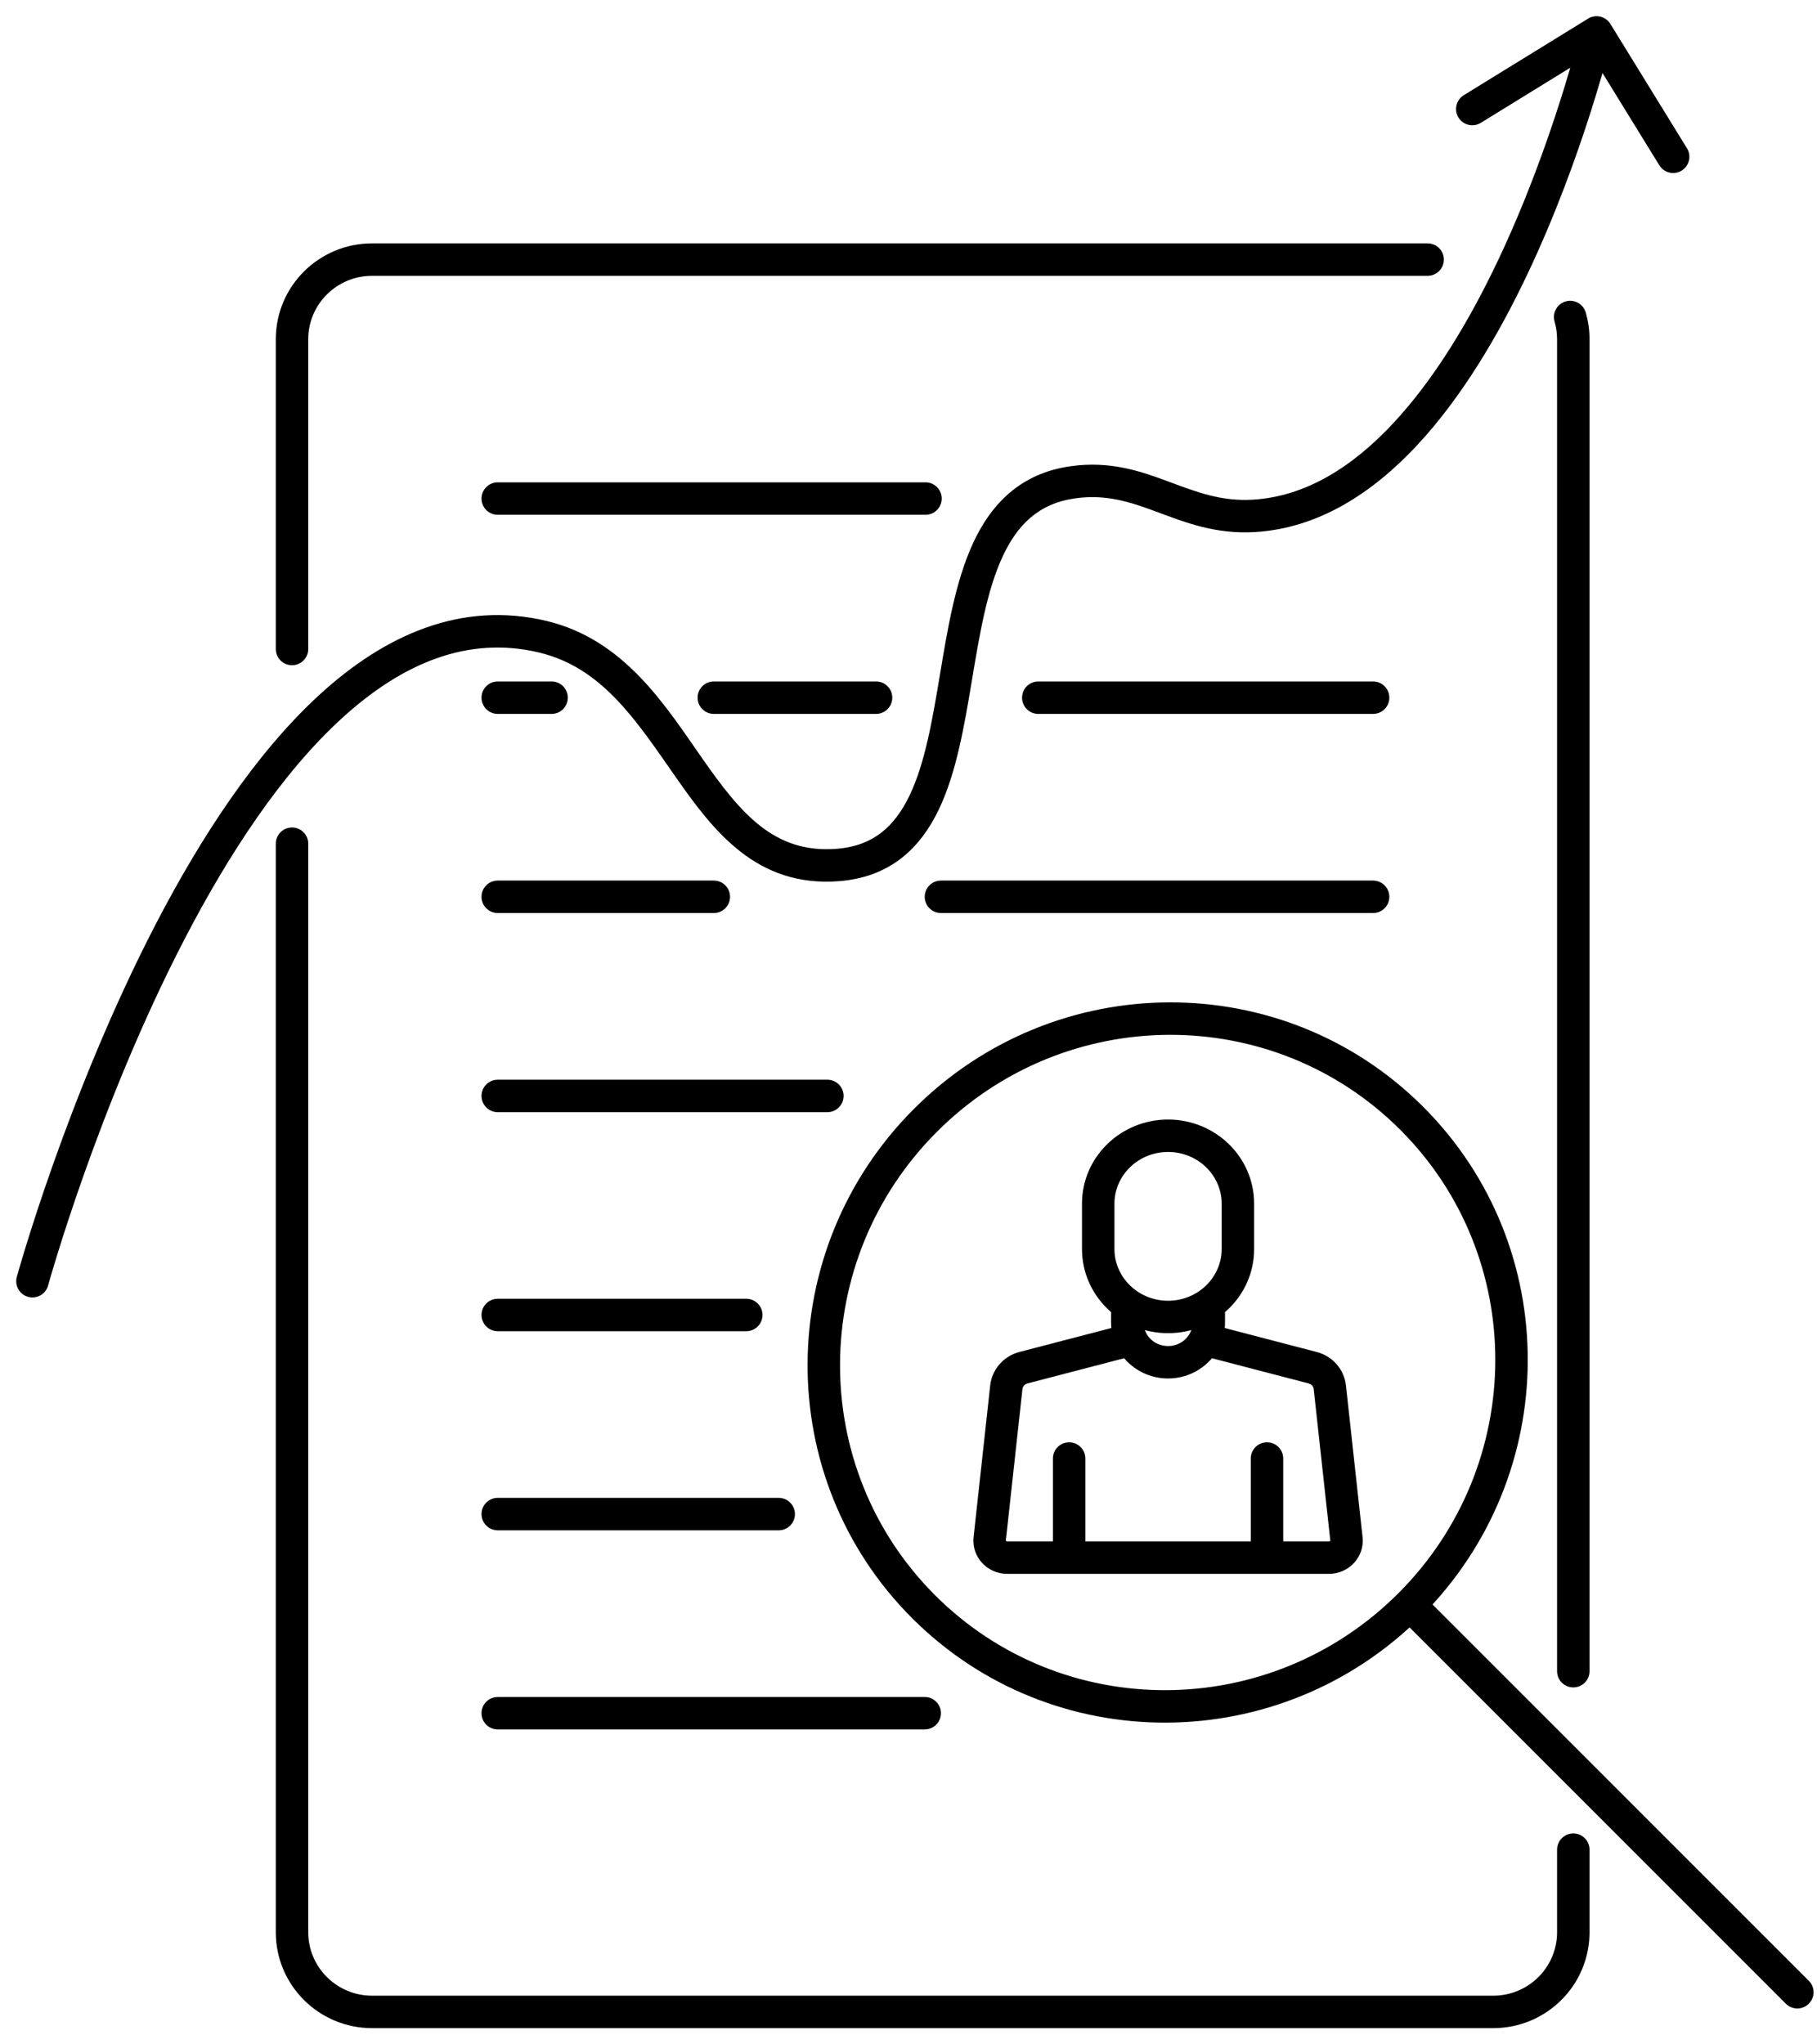 <svg width="56" height="63" viewBox="0 0 56 63" fill="none" xmlns="http://www.w3.org/2000/svg">
<path d="M28.524 15.864C28.8 15.864 29.024 15.64 29.024 15.364C29.024 15.088 28.8 14.864 28.524 14.864V15.864ZM15.34 14.864C15.064 14.864 14.84 15.088 14.84 15.364C14.84 15.64 15.064 15.864 15.34 15.864V14.864ZM42.319 22C42.595 22 42.819 21.776 42.819 21.5C42.819 21.224 42.595 21 42.319 21V22ZM15.34 21C15.064 21 14.84 21.224 14.84 21.5C14.84 21.776 15.064 22 15.34 22V21ZM42.319 28.136C42.595 28.136 42.819 27.913 42.819 27.636C42.819 27.36 42.595 27.136 42.319 27.136V28.136ZM15.34 27.136C15.064 27.136 14.84 27.36 14.84 27.636C14.84 27.913 15.064 28.136 15.34 28.136V27.136ZM28.5 53.295C28.776 53.295 29 53.072 29 52.795C29 52.519 28.776 52.295 28.5 52.295V53.295ZM15.34 52.295C15.064 52.295 14.84 52.519 14.84 52.795C14.84 53.072 15.064 53.295 15.34 53.295V52.295ZM24 47.159C24.276 47.159 24.5 46.935 24.5 46.659C24.5 46.383 24.276 46.159 24 46.159V47.159ZM15.34 46.159C15.064 46.159 14.84 46.383 14.84 46.659C14.84 46.935 15.064 47.159 15.34 47.159V46.159ZM23 41.023C23.276 41.023 23.5 40.799 23.5 40.523C23.5 40.247 23.276 40.023 23 40.023V41.023ZM15.34 40.023C15.064 40.023 14.84 40.247 14.84 40.523C14.84 40.799 15.064 41.023 15.34 41.023V40.023ZM25.5 34.273C25.776 34.273 26 34.049 26 33.773C26 33.497 25.776 33.273 25.5 33.273V34.273ZM15.34 33.273C15.064 33.273 14.84 33.497 14.84 33.773C14.84 34.049 15.064 34.273 15.34 34.273V33.273ZM55.04 61.747C55.235 61.943 55.552 61.943 55.747 61.747C55.943 61.552 55.943 61.235 55.747 61.04L55.04 61.747ZM0.518 39.35C0.445 39.616 0.601 39.892 0.867 39.965C1.133 40.038 1.409 39.882 1.482 39.615L0.518 39.35ZM16.724 19.621L16.84 19.134L16.84 19.134L16.724 19.621ZM25.828 26.655L25.867 27.154L25.867 27.154L25.828 26.655ZM33.069 14.862L33 14.367L33 14.367L33.069 14.862ZM38.655 15.897L38.624 15.398L38.624 15.398L38.655 15.897ZM49.633 0.738C49.488 0.503 49.18 0.429 48.945 0.574L45.113 2.934C44.878 3.079 44.805 3.387 44.95 3.622C45.094 3.857 45.402 3.93 45.638 3.786L49.043 1.688L51.141 5.094C51.286 5.329 51.594 5.402 51.829 5.257C52.064 5.112 52.137 4.804 51.992 4.569L49.633 0.738ZM37.755 40.191C37.755 39.915 37.532 39.691 37.255 39.691C36.979 39.691 36.755 39.915 36.755 40.191H37.755ZM35.244 40.191C35.244 39.915 35.02 39.691 34.744 39.691C34.468 39.691 34.244 39.915 34.244 40.191H35.244ZM37.135 41.282L36.685 41.062L36.685 41.062L37.135 41.282ZM39.549 44.946C39.549 44.67 39.325 44.446 39.049 44.446C38.773 44.446 38.549 44.67 38.549 44.946H39.549ZM34.992 41.766C35.259 41.696 35.419 41.423 35.349 41.156C35.28 40.889 35.007 40.728 34.739 40.798L34.992 41.766ZM33.451 44.946C33.451 44.67 33.227 44.446 32.951 44.446C32.675 44.446 32.451 44.67 32.451 44.946H33.451ZM30.503 47.421L31 47.475L31 47.475L30.503 47.421ZM31.543 42.148L31.417 41.664L31.417 41.664L31.543 42.148ZM31.015 42.748L30.518 42.694L30.518 42.694L31.015 42.748ZM41.497 47.421L41 47.475L41 47.475L41.497 47.421ZM40.457 42.148L40.583 41.664L40.583 41.664L40.457 42.148ZM40.985 42.748L41.482 42.694L41.482 42.694L40.985 42.748ZM27 22C27.276 22 27.5 21.776 27.5 21.5C27.5 21.224 27.276 21 27 21V22ZM32 21C31.724 21 31.5 21.224 31.5 21.5C31.5 21.776 31.724 22 32 22V21ZM22 21C21.724 21 21.5 21.224 21.5 21.5C21.5 21.776 21.724 22 22 22V21ZM17 22C17.276 22 17.5 21.776 17.5 21.5C17.5 21.224 17.276 21 17 21V22ZM22 28.136C22.276 28.136 22.5 27.913 22.5 27.636C22.5 27.36 22.276 27.136 22 27.136V28.136ZM29 27.136C28.724 27.136 28.5 27.36 28.5 27.636C28.5 27.913 28.724 28.136 29 28.136V27.136ZM8.5 20C8.5 20.276 8.724 20.5 9 20.5C9.276 20.5 9.5 20.276 9.5 20H8.5ZM9.5 26C9.5 25.724 9.276 25.5 9 25.5C8.724 25.5 8.5 25.724 8.5 26H9.5ZM48.872 9.629C48.795 9.364 48.517 9.212 48.252 9.289C47.987 9.367 47.835 9.644 47.912 9.909L48.872 9.629ZM44 8.5C44.276 8.5 44.5 8.276 44.5 8C44.5 7.724 44.276 7.5 44 7.5V8.5ZM48.989 57C48.989 56.724 48.766 56.5 48.489 56.5C48.213 56.5 47.989 56.724 47.989 57H48.989ZM47.989 51.5C47.989 51.776 48.213 52 48.489 52C48.766 52 48.989 51.776 48.989 51.5H47.989ZM11.468 62V62.5H46.021V62V61.5H11.468V62ZM46.021 62V62.5C47.658 62.5 48.989 61.18 48.989 59.545H48.489H47.989C47.989 60.622 47.111 61.5 46.021 61.5V62ZM11.468 62V61.5C10.379 61.5 9.5 60.622 9.5 59.545H9H8.5C8.5 61.18 9.831 62.5 11.468 62.5V62ZM11.468 8V7.5C9.831 7.5 8.5 8.82 8.5 10.454H9H9.5C9.5 9.378 10.379 8.5 11.468 8.5V8ZM28.524 15.364V14.864H15.34V15.364V15.864H28.524V15.364ZM28.5 52.795V52.295H15.34V52.795V53.295H28.5V52.795ZM24 46.659V46.159H15.34V46.659V47.159H24V46.659ZM23 40.523V40.023H15.34V40.523V41.023H23V40.523ZM25.5 33.773V33.273H15.34V33.773V34.273H25.5V33.773ZM43.511 34.464L43.158 34.818C47.082 38.742 47.06 45.135 43.098 49.098L43.451 49.451L43.805 49.805C48.153 45.457 48.185 38.431 43.865 34.11L43.511 34.464ZM43.451 49.451L43.098 49.098C39.135 53.06 32.742 53.082 28.817 49.158L28.464 49.511L28.11 49.865C32.431 54.185 39.457 54.153 43.805 49.805L43.451 49.451ZM28.464 49.511L28.817 49.158C24.893 45.233 24.915 38.84 28.877 34.877L28.524 34.524L28.17 34.17C23.822 38.518 23.79 45.545 28.11 49.865L28.464 49.511ZM28.524 34.524L28.877 34.877C32.84 30.915 39.233 30.893 43.158 34.818L43.511 34.464L43.865 34.11C39.545 29.79 32.518 29.822 28.17 34.17L28.524 34.524ZM43.451 49.451L43.098 49.805L55.04 61.747L55.394 61.394L55.747 61.04L43.805 49.098L43.451 49.451ZM1 39.483C1.482 39.615 1.482 39.615 1.482 39.615C1.482 39.615 1.482 39.615 1.482 39.615C1.482 39.614 1.483 39.614 1.483 39.612C1.484 39.61 1.485 39.606 1.486 39.601C1.489 39.591 1.493 39.576 1.499 39.555C1.51 39.515 1.528 39.454 1.551 39.374C1.597 39.215 1.667 38.981 1.759 38.683C1.943 38.087 2.216 37.237 2.575 36.224C3.293 34.196 4.347 31.522 5.697 28.923C7.05 26.318 8.682 23.824 10.544 22.128C12.4 20.435 14.423 19.587 16.608 20.107L16.724 19.621L16.84 19.134C14.213 18.509 11.864 19.571 9.87 21.388C7.881 23.201 6.184 25.816 4.809 28.462C3.431 31.116 2.359 33.837 1.632 35.89C1.268 36.918 0.99 37.781 0.803 38.388C0.709 38.691 0.638 38.931 0.591 39.095C0.567 39.177 0.549 39.24 0.537 39.283C0.531 39.305 0.526 39.321 0.523 39.332C0.521 39.338 0.52 39.342 0.519 39.345C0.519 39.347 0.519 39.348 0.518 39.349C0.518 39.349 0.518 39.349 0.518 39.35C0.518 39.35 0.518 39.35 1 39.483ZM16.724 19.621L16.608 20.107C18.571 20.574 19.619 22.222 20.826 23.947C21.982 25.601 23.316 27.355 25.867 27.154L25.828 26.655L25.788 26.157C23.86 26.309 22.828 25.066 21.645 23.374C20.512 21.754 19.248 19.707 16.84 19.134L16.724 19.621ZM25.828 26.655L25.867 27.154C26.629 27.093 27.258 26.849 27.772 26.453C28.28 26.059 28.65 25.537 28.93 24.955C29.48 23.811 29.724 22.343 29.955 20.962C30.192 19.541 30.416 18.204 30.892 17.17C31.351 16.17 32.015 15.514 33.138 15.357L33.069 14.862L33 14.367C31.447 14.584 30.541 15.537 29.983 16.752C29.44 17.933 29.199 19.417 28.968 20.797C28.731 22.219 28.505 23.532 28.029 24.521C27.795 25.007 27.512 25.389 27.16 25.661C26.813 25.93 26.373 26.11 25.788 26.157L25.828 26.655ZM33.069 14.862L33.138 15.357C34.103 15.222 34.842 15.472 35.681 15.784C36.514 16.093 37.458 16.471 38.686 16.396L38.655 15.897L38.624 15.398C37.638 15.458 36.888 15.165 36.03 14.847C35.179 14.53 34.233 14.194 33 14.367L33.069 14.862ZM38.655 15.897L38.686 16.396C40.64 16.275 42.3 15.194 43.671 13.725C45.043 12.255 46.166 10.356 47.051 8.499C47.938 6.637 48.598 4.793 49.035 3.417C49.254 2.729 49.418 2.155 49.528 1.753C49.583 1.552 49.624 1.394 49.651 1.285C49.665 1.231 49.675 1.189 49.682 1.161C49.686 1.146 49.689 1.135 49.69 1.128C49.691 1.124 49.692 1.121 49.693 1.119C49.693 1.118 49.693 1.117 49.693 1.117C49.693 1.116 49.693 1.116 49.693 1.116C49.693 1.116 49.693 1.116 49.207 1C48.721 0.884 48.721 0.884 48.721 0.884C48.72 0.884 48.72 0.884 48.72 0.885C48.72 0.885 48.72 0.885 48.72 0.886C48.72 0.888 48.719 0.89 48.718 0.893C48.717 0.899 48.715 0.909 48.711 0.922C48.705 0.948 48.695 0.988 48.682 1.039C48.656 1.143 48.616 1.296 48.563 1.491C48.457 1.881 48.297 2.441 48.082 3.114C47.653 4.463 47.009 6.261 46.148 8.068C45.285 9.88 44.214 11.678 42.94 13.042C41.666 14.408 40.228 15.298 38.624 15.398L38.655 15.897ZM38.152 37.094H37.652V38.49H38.152H38.652V37.094H38.152ZM33.847 38.49H34.347V37.094H33.847H33.347V38.49H33.847ZM36 40.584V40.084C35.074 40.084 34.347 39.357 34.347 38.49H33.847H33.347C33.347 39.935 34.548 41.084 36 41.084V40.584ZM38.152 38.49H37.652C37.652 39.357 36.926 40.084 36 40.084V40.584V41.084C37.452 41.084 38.652 39.935 38.652 38.49H38.152ZM36 35V35.5C36.926 35.5 37.652 36.227 37.652 37.094H38.152H38.652C38.652 35.648 37.452 34.5 36 34.5V35ZM36 35V34.5C34.548 34.5 33.347 35.648 33.347 37.094H33.847H34.347C34.347 36.227 35.074 35.5 36 35.5V35ZM37.255 40.191H36.755V40.758H37.255H37.755V40.191H37.255ZM34.744 40.758H35.244V40.191H34.744H34.244V40.758H34.744ZM36 41.98V41.48C35.569 41.48 35.244 41.144 35.244 40.758H34.744H34.244C34.244 41.722 35.043 42.48 36 42.48V41.98ZM37.255 40.758H36.755C36.755 40.868 36.73 40.97 36.685 41.062L37.135 41.282L37.584 41.501C37.694 41.276 37.755 41.024 37.755 40.758H37.255ZM37.135 41.282L36.685 41.062C36.567 41.305 36.308 41.48 36 41.48V41.98V42.48C36.694 42.48 37.299 42.084 37.584 41.501L37.135 41.282ZM37.135 41.282L37.008 41.766L40.331 42.632L40.457 42.148L40.583 41.664L37.261 40.798L37.135 41.282ZM40.985 42.748L40.488 42.803L41 47.475L41.497 47.421L41.994 47.367L41.482 42.694L40.985 42.748ZM40.962 48V47.5H39.049V48V48.5H40.962V48ZM39.049 48H39.549V44.946H39.049H38.549V48H39.049ZM34.865 41.282L34.739 40.798L31.417 41.664L31.543 42.148L31.669 42.632L34.992 41.766L34.865 41.282ZM31.015 42.748L30.518 42.694L30.006 47.367L30.503 47.421L31 47.475L31.512 42.803L31.015 42.748ZM31.038 48V48.5H32.951V48V47.5H31.038V48ZM32.951 48H33.451V44.946H32.951H32.451V48H32.951ZM30.503 47.421L30.006 47.367C29.938 47.987 30.436 48.5 31.038 48.5V48V47.5C31.022 47.5 31.011 47.494 31.005 47.487C31.002 47.484 31.001 47.481 31 47.48C31 47.479 31 47.478 31 47.475L30.503 47.421ZM31.543 42.148L31.417 41.664C30.936 41.789 30.573 42.194 30.518 42.694L31.015 42.748L31.512 42.803C31.52 42.729 31.576 42.656 31.669 42.632L31.543 42.148ZM41.497 47.421L41 47.475C41 47.478 41 47.479 41 47.48C40.999 47.481 40.998 47.484 40.995 47.487C40.989 47.494 40.978 47.5 40.962 47.5V48V48.5C41.564 48.5 42.062 47.987 41.994 47.367L41.497 47.421ZM40.457 42.148L40.331 42.632C40.424 42.656 40.48 42.729 40.488 42.803L40.985 42.748L41.482 42.694C41.427 42.194 41.063 41.789 40.583 41.664L40.457 42.148ZM39.049 48V47.5H32.951V48V48.5H39.049V48ZM42.319 21.5V21H32V21.5V22H42.319V21.5ZM27 21.5V21H22V21.5V22H27V21.5ZM17 21.5V21H15.34V21.5V22H17V21.5ZM22 27.636V27.136H15.34V27.636V28.136H22V27.636ZM42.319 27.636V27.136H29V27.636V28.136H42.319V27.636ZM9 10.454H8.5V20H9H9.5V10.454H9ZM9 26H8.5V59.545H9H9.5V26H9ZM48.392 9.769L47.912 9.909C47.962 10.082 47.989 10.265 47.989 10.454H48.489H48.989C48.989 10.169 48.949 9.892 48.872 9.629L48.392 9.769ZM44 8V7.5H11.468V8V8.5H44V8ZM48.489 59.545H48.989V57H48.489H47.989V59.545H48.489ZM48.489 51.5H48.989V10.454H48.489H47.989V51.5H48.489Z" fill="black"/>
</svg>
